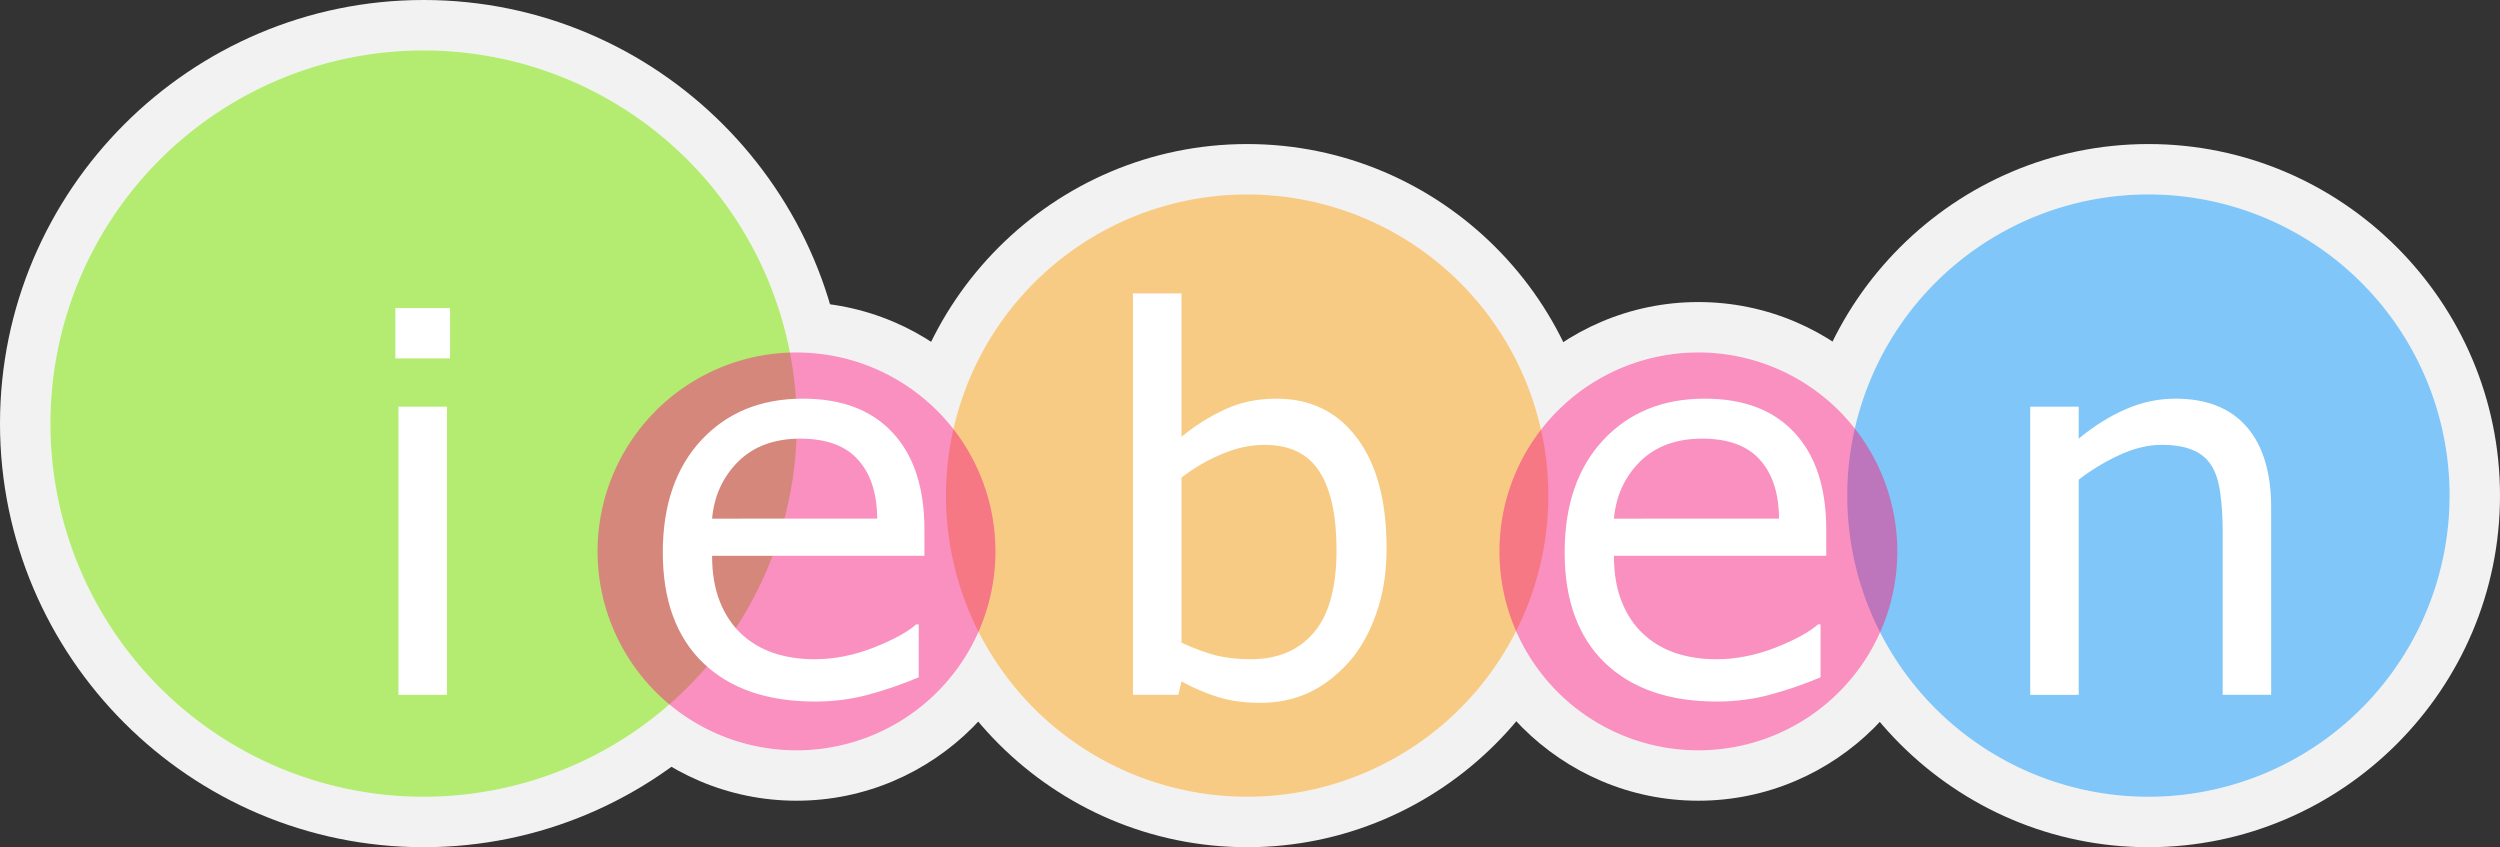 <svg xmlns="http://www.w3.org/2000/svg" height="50.832" width="150"><rect width="100%" height="100%" fill="#333333" stroke="none"/><g style="fill:#f2f2f2;fill-opacity:1;stroke:none"><path d="M25.416 0C11.416 0 0 11.416 0 25.416s11.416 25.416 25.416 25.416 25.416-11.416 25.416-25.416S39.416 0 25.416 0ZM74.83 8.643c-11.614 0-21.096 9.478-21.096 21.092 0 11.614 9.482 21.097 21.097 21.097 11.614 0 21.091-9.483 21.091-21.097S86.445 8.643 74.831 8.643ZM128.908 8.643c-11.614 0-21.097 9.478-21.097 21.092 0 11.614 9.483 21.097 21.097 21.097S150 41.349 150 29.735s-9.478-21.092-21.092-21.092Z"/><path d="M47.792 18.123c-8.227 0-14.96 6.733-14.96 14.96s6.733 14.96 14.96 14.96 14.96-6.733 14.96-14.96-6.733-14.96-14.96-14.96ZM101.9 18.123c-8.227 0-14.96 6.733-14.96 14.96s6.733 14.96 14.96 14.96 14.965-6.733 14.965-14.96-6.738-14.96-14.965-14.96z"/></g><g style="fill:#fff;fill-opacity:1;stroke:none"><path d="M146.975 29.736a18.07 18.07 0 0 1-18.07 18.07 18.07 18.07 0 0 1-18.069-18.07 18.07 18.07 0 0 1 18.07-18.07 18.07 18.07 0 0 1 18.07 18.07Z"/><path d="M113.838 33.084a11.937 11.937 0 0 1-11.936 11.936 11.937 11.937 0 0 1-11.936-11.936 11.937 11.937 0 0 1 11.936-11.936 11.937 11.937 0 0 1 11.936 11.936zM47.806 25.416a22.39 22.39 0 0 1-22.39 22.39 22.39 22.39 0 0 1-22.39-22.39 22.39 22.39 0 0 1 22.39-22.39 22.39 22.39 0 0 1 22.39 22.39Z"/><path d="M92.899 29.736a18.07 18.07 0 0 1-18.07 18.07 18.07 18.07 0 0 1-18.07-18.07 18.07 18.07 0 0 1 18.07-18.07 18.07 18.07 0 0 1 18.07 18.07Z"/><path d="M59.728 33.084A11.937 11.937 0 0 1 47.79 45.02a11.937 11.937 0 0 1-11.936-11.936A11.937 11.937 0 0 1 47.79 21.148a11.937 11.937 0 0 1 11.937 11.936Z"/></g><g style="stroke:none"><path d="M47.806 25.416a22.39 22.39 0 0 1-22.39 22.39 22.39 22.39 0 0 1-22.39-22.39 22.39 22.39 0 0 1 22.39-22.39 22.39 22.39 0 0 1 22.39 22.39Z" style="fill:#7edf0d;fill-opacity:.588"/><path d="M92.899 29.736a18.07 18.07 0 0 1-18.07 18.07 18.07 18.07 0 0 1-18.07-18.07 18.07 18.07 0 0 1 18.07-18.07 18.07 18.07 0 0 1 18.07 18.07Z" style="fill:#f3a72f;fill-opacity:.588"/><path d="M146.975 29.736a18.07 18.07 0 0 1-18.07 18.07 18.07 18.07 0 0 1-18.069-18.07 18.07 18.07 0 0 1 18.07-18.07 18.07 18.07 0 0 1 18.07 18.07Z" style="fill:#2fa2f3;fill-opacity:.608"/><path d="M59.728 33.084A11.937 11.937 0 0 1 47.79 45.02a11.937 11.937 0 0 1-11.936-11.936A11.937 11.937 0 0 1 47.79 21.148a11.937 11.937 0 0 1 11.937 11.936ZM113.838 33.084a11.937 11.937 0 0 1-11.936 11.936 11.937 11.937 0 0 1-11.936-11.936 11.937 11.937 0 0 1 11.936-11.936 11.937 11.937 0 0 1 11.936 11.936z" style="fill:#f32f87;fill-opacity:.529"/></g><g style="fill:#fff;fill-opacity:1;stroke:none"><path d="M27.003 21.505h-3.282v-3.02h3.282Zm-.186 20.185h-2.91V24.4h2.91zM83.195 32.913q0 2.167-.62 3.901-.603 1.734-1.64 2.91-1.1 1.223-2.415 1.843-1.316.603-2.895.603-1.47 0-2.57-.356-1.098-.34-2.166-.929l-.186.805h-2.725V17.604h2.91v8.606q1.223-1.006 2.601-1.64 1.378-.65 3.096-.65 3.065 0 4.83 2.352 1.78 2.353 1.78 6.641zm-3.003.078q0-3.096-1.022-4.69-1.021-1.61-3.297-1.61-1.27 0-2.57.557-1.3.541-2.414 1.408v9.907q1.238.558 2.12.774.898.217 2.028.217 2.415 0 3.777-1.579 1.378-1.594 1.378-4.984zM136.27 41.69h-2.91v-9.845q0-1.192-.14-2.229-.139-1.053-.51-1.64-.387-.651-1.115-.96-.727-.326-1.888-.326-1.192 0-2.493.589-1.3.588-2.492 1.501v12.91h-2.91V24.4h2.91v1.919q1.362-1.13 2.817-1.765 1.456-.635 2.988-.635 2.802 0 4.273 1.688 1.47 1.687 1.47 4.86zM55.465 33.347h-12.74q0 1.594.48 2.786.48 1.177 1.315 1.935.805.743 1.904 1.115 1.115.371 2.446.371 1.765 0 3.545-.696 1.796-.713 2.554-1.394h.155v3.174q-1.47.619-3.003 1.037-1.533.418-3.22.418-4.303 0-6.718-2.322-2.415-2.338-2.415-6.626 0-4.241 2.306-6.733 2.322-2.493 6.1-2.493 3.498 0 5.387 2.044 1.904 2.043 1.904 5.805zm-2.833-2.23q-.016-2.29-1.161-3.544-1.13-1.254-3.452-1.254-2.338 0-3.73 1.377-1.379 1.378-1.564 3.422zM109.575 33.347h-12.74q0 1.594.48 2.786.48 1.177 1.316 1.935.805.743 1.904 1.115 1.114.371 2.446.371 1.764 0 3.545-.696 1.795-.713 2.554-1.394h.155v3.174q-1.471.619-3.003 1.037-1.533.418-3.22.418-4.304 0-6.719-2.322-2.414-2.338-2.414-6.626 0-4.241 2.306-6.733 2.322-2.493 6.1-2.493 3.498 0 5.386 2.044 1.904 2.043 1.904 5.805zm-2.833-2.23q-.015-2.29-1.16-3.544-1.13-1.254-3.453-1.254-2.337 0-3.73 1.377-1.378 1.378-1.564 3.422z"/></g></svg>
